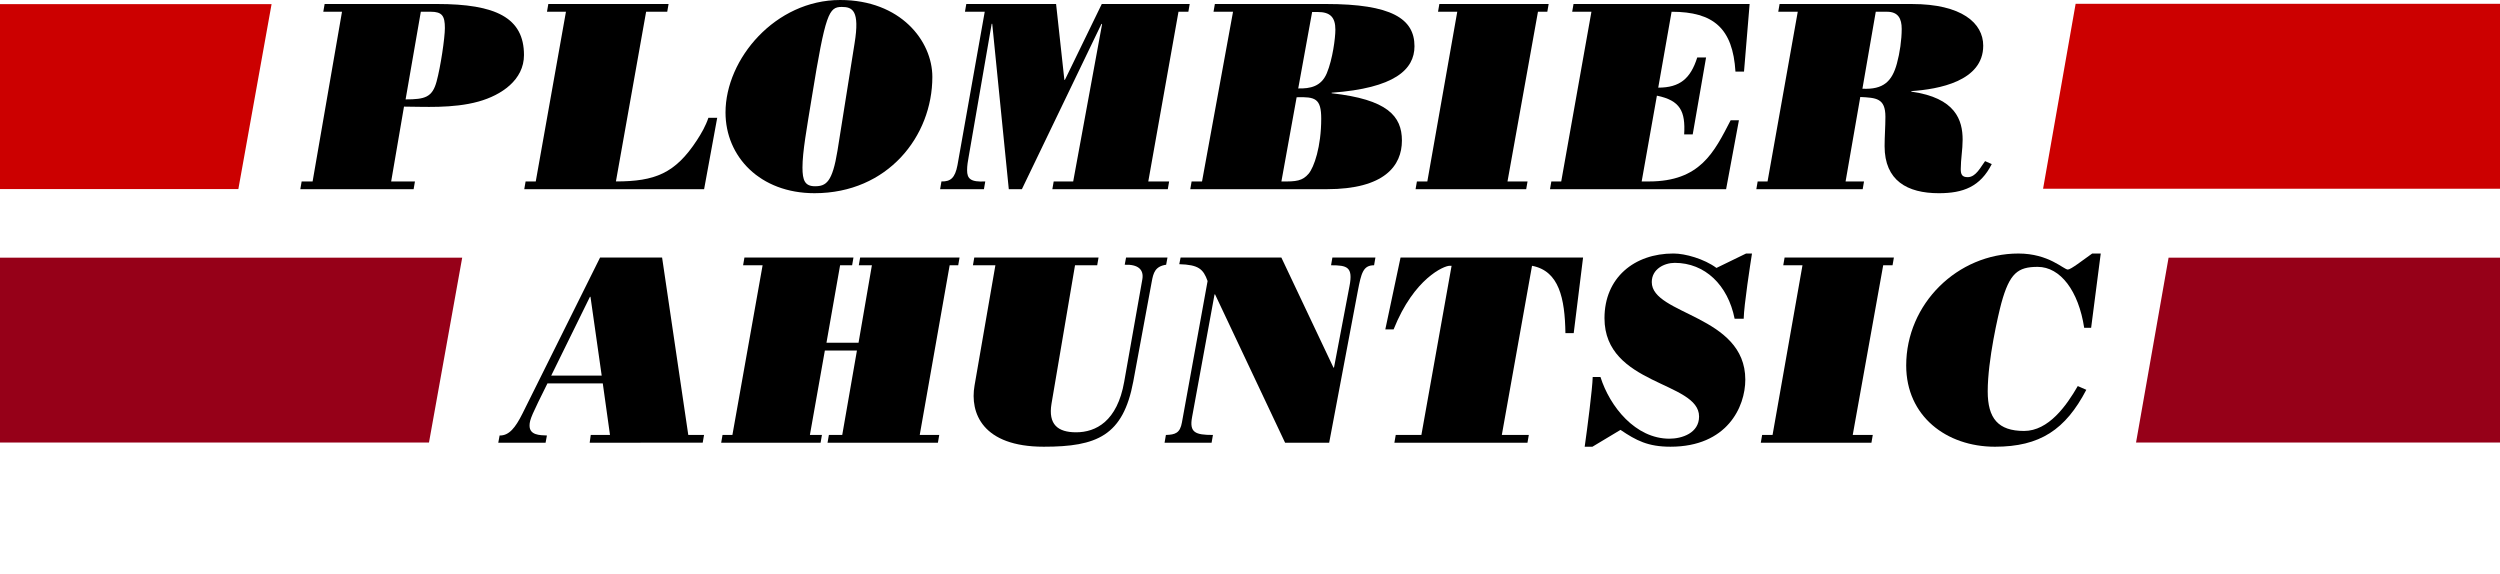 <?xml version="1.0" encoding="utf-8"?>
<!-- Generator: Adobe Illustrator 16.2.0, SVG Export Plug-In . SVG Version: 6.00 Build 0)  -->
<!DOCTYPE svg PUBLIC "-//W3C//DTD SVG 1.1//EN" "http://www.w3.org/Graphics/SVG/1.1/DTD/svg11.dtd">
<svg version="1.1" id="Layer_1" xmlns="http://www.w3.org/2000/svg" xmlns:xlink="http://www.w3.org/1999/xlink" x="0px" y="0px"
	 width="570px" height="130.966px" viewBox="-82.516 -157.962 570 130.966" enable-background="new -82.516 -157.962 570 130.966"
	 xml:space="preserve">
<g>
	<g>
		<polygon fill="#960018" points="-82.516,-57.057 15.291,-57.057 22.865,-99.217 -82.516,-99.217 		"/>
		<path fill="#960018" d="M411.922-99.218l-7.42,42.155h220.57c-0.006-0.192-0.025-0.387-0.025-0.586v-21.05
			c0-4.396,3.563-7.959,7.959-7.959h6.787c2.719,0,5.111,1.359,6.553,3.437c1.438-2.072,3.834-3.437,6.549-3.437h6.789
			c4.396,0,7.961,3.563,7.961,7.959v4.361h3.971c0.563,0,1.119,0.06,1.66,0.174c1.35-0.402,2.791-0.611,4.305-0.611
			c2.334,0,4.518,0.542,6.652,1.624c2.285-1.036,4.891-1.624,7.705-1.624c1.34,0,2.66,0.131,3.951,0.394h7.059
			c1.816,0,3.471,0.633,4.813,1.652c2.654-1.303,5.68-2.046,8.912-2.046c3.666,0,7.068,0.933,9.957,2.637
			c1.432-1.354,3.348-2.194,5.471-2.194h6.549c0.617,0,1.229,0.065,1.813,0.209c1.447-0.424,2.984-0.646,4.582-0.646
			c4.281,0,7.998,1.606,10.748,4.323c3.33-2.717,7.688-4.323,12.582-4.323c4.396,0,8.111,1.191,11.266,3.57
			c3.193-2.243,7.146-3.57,11.482-3.57c5.479,0,10.396,2.029,13.842,5.717c1.324,1.412,2.396,3.047,3.213,4.822
			c0.035-0.271,0.047-0.552,0.107-0.828c1.926-8.594,9.182-14.362,18.049-14.362c10.063,0,15.988,6.008,17.475,12.801l9.568-10.155
			c1.504-1.595,3.604-2.5,5.791-2.5h0.334v-1.45c0-4.396,3.564-7.959,7.959-7.959h6.547c4.396,0,7.961,3.563,7.961,7.959v6.033
			c3.799,0.354,7.072,2.008,9.521,4.582l4.299-13.098c1.072-3.271,4.121-5.479,7.563-5.479h6.4c2.553,0,4.949,1.228,6.445,3.29
			c1.268,1.753,1.75,3.933,1.387,6.028c0.441-0.03,0.881-0.055,1.334-0.055c10.061,0,15.988,6.008,17.475,12.801l9.57-10.155
			c1.506-1.595,3.6-2.5,5.791-2.5h0.68c4.396,0,7.959,3.564,7.959,7.96v14.078c0.082,0.058,0.15,0.125,0.229,0.186h96.867v-42.163
			H411.922z"/>
		<polygon fill="#CC0000" points="697.021,-157.088 390.727,-157.088 383.307,-114.929 689.443,-114.929 		"/>
		<polygon fill="#CC0000" points="-20.597,-157.018 -82.516,-157.018 -82.516,-114.858 -28.17,-114.858 		"/>
	</g>
	<g>
		<path d="M-14.045-114.827l0.305-1.767h2.498l6.702-38.689h-4.265l0.304-1.767h25.651c13.343,0,19.802,3.104,19.802,11.637
			c0,5.666-5.118,9.139-10.358,10.602c-5.91,1.646-12.673,1.158-16.999,1.158l-2.925,17.063h5.423l-0.305,1.767L-14.045-114.827
			L-14.045-114.827z M9.959-135.299c4.448,0,6.093-0.488,7.068-4.083c0.914-3.354,1.889-9.934,1.889-12.188
			c0-2.742-0.609-3.717-3.229-3.717h-2.254L9.959-135.299z"/>
		<path d="M42.196-155.283l0.305-1.767h27.417l-0.305,1.767H64.8l-6.885,38.689c8.896,0,13.526-1.828,18.461-9.386
			c1.036-1.584,2.011-3.29,2.62-5.116h2.01l-2.985,16.269H37.017l0.305-1.767h2.315l6.885-38.689H42.196z"/>
		<path d="M130.06-140.417c0,13.523-10.175,26.504-26.869,26.504c-12.43,0-20.289-8.347-20.289-18.4
			c0-12.247,11.394-25.648,26.138-25.648C122.81-157.964,130.06-148.642,130.06-140.417z M112.329-148.094
			c1.218-7.494-0.487-8.286-2.925-8.286c-2.924,0-3.716,1.398-6.824,20.594c-1.158,7.129-2.132,12.43-2.132,16.021
			c0,2.927,0.548,4.268,2.863,4.268c2.559,0,3.96-0.978,5.118-8.104L112.329-148.094z"/>
		<path d="M186.179-155.283l-6.885,38.689h4.752l-0.305,1.767H157.42l0.305-1.767h4.448l6.581-35.826l-0.122-0.122l-18.157,37.715
			h-2.985l-3.778-37.715h-0.122l-5.24,30.282c-0.183,1.033-0.366,2.01-0.366,3.104c0,1.95,0.792,2.742,4.143,2.562l-0.305,1.767
			h-9.992l0.305-1.767c2.072,0.061,3.107-0.792,3.656-3.719l6.215-34.973h-4.509l0.305-1.767h20.472l1.889,17.303h0.122
			l8.408-17.303h20.045l-0.305,1.767L186.179-155.283L186.179-155.283z"/>
		<path d="M194.167-155.283l0.305-1.767h25.346c14.927,0,20.167,3.351,20.167,9.626c0,5.301-4.509,9.563-18.888,10.602v0.122
			c12.673,1.401,16.024,5.179,16.024,10.784c0,5.727-3.96,11.089-17.121,11.089h-31.134l0.305-1.767h2.376l7.068-38.689H194.167z
			 M209.644-116.594c3.412,0.061,4.813-0.122,6.215-1.77c1.219-1.462,2.864-6.093,2.864-12.551c0-4.631-1.401-4.996-5.605-4.875
			L209.644-116.594z M213.48-137.797c2.742,0.061,5.24-0.429,6.52-3.476c1.34-3.229,1.95-8.042,1.95-9.931
			c0-2.864-1.219-4.021-4.021-4.021h-1.28L213.48-137.797z"/>
		<path d="M245.353-155.283l0.305-1.767h24.92l-0.305,1.767h-2.133l-6.946,38.689h4.57l-0.307,1.767h-25.222l0.305-1.767h2.376
			l6.824-38.689H245.353z"/>
		<path d="M313.96-130.547l-2.924,15.72h-40.151l0.305-1.767h2.254l6.885-38.689h-4.387l0.305-1.767h40.152l-1.28,15.415h-1.95
			c-0.607-9.87-4.996-13.648-14.562-13.648l-3.046,17.304c4.936,0,7.373-2.068,8.896-6.885h2.013l-3.048,17.547h-1.948
			c0.305-5.24-0.854-7.738-6.217-8.834l-3.473,19.561h1.646c11.696,0,14.865-6.644,18.645-13.953L313.96-130.547L313.96-130.547z"/>
		<path d="M371.605-120.554c-2.62,5.182-6.521,6.644-12.064,6.644c-7.188,0-12.368-2.864-12.368-10.727
			c0-2.19,0.185-4.445,0.185-6.699c0-4.268-2.134-4.326-5.729-4.512l-3.351,19.256h4.204l-0.305,1.767h-24.25l0.305-1.767h2.255
			l6.885-38.689h-4.446l0.305-1.767h30.16c11.333,0,16.269,4.323,16.269,9.504c0,8.104-10.175,9.932-16.391,10.355v0.122
			c10.113,1.401,11.697,6.521,11.697,10.967c0,2.254-0.427,4.448-0.427,6.702c0,1.219,0.307,1.828,1.584,1.828
			c1.891,0,2.985-2.376,3.96-3.656L371.605-120.554z M342.115-137.736c4.813,0.244,6.763-1.706,7.859-5.727
			c0.67-2.438,1.098-5.423,1.098-7.921c0-2.315-0.792-3.899-3.352-3.899h-2.561L342.115-137.736z"/>
	</g>
	<g>
		<path d="M51.931-57.025l0.244-1.767h4.387l-1.645-11.76H42.304c-3.473,7.007-4.083,8.226-4.083,9.627
			c0,2.19,2.315,2.19,3.96,2.254l-0.305,1.646H31.092l0.305-1.646c2.132,0.062,3.595-1.77,5.179-4.938l17.73-35.644h14.135
			l5.971,40.457h3.595l-0.304,1.767L51.931-57.025L51.931-57.025z M54.672-72.318l-2.559-17.974h-0.122l-8.834,17.974H54.672z"/>
		<path d="M105.918-79.812h7.312l3.046-17.669h-2.985l0.305-1.768h22.666l-0.305,1.768h-1.95l-6.824,38.689h4.448l-0.305,1.767
			h-25.163l0.305-1.767h3.046l3.351-19.254h-7.313l-3.412,19.254h2.742l-0.305,1.767H81.914l0.305-1.767h2.254l6.885-38.689H86.91
			l0.305-1.768h24.858l-0.305,1.768h-2.742L105.918-79.812z"/>
		<path d="M183.365-97.603c-2.498,0.365-2.925,1.828-3.29,3.899l-4.204,22.727c-2.315,12.368-8.286,14.866-20.411,14.866
			c-13.953,0-16.877-7.677-15.78-13.953l4.752-27.417h-5.118l0.305-1.768h28.332l-0.305,1.768h-5.057l-5.361,31.563
			c-0.792,4.752,1.462,6.52,5.605,6.52c4.508,0,9.383-2.498,10.967-11.516l4.143-23.396c0.366-2.19-0.975-3.412-4.021-3.29
			l0.305-1.646h9.444L183.365-97.603z"/>
		<path d="M221.269-99.249h9.81l-0.305,1.768c-2.498,0-2.925,1.77-3.717,5.91l-6.521,34.546h-10.053L194.521-90.84h-0.122
			l-5.118,27.966c-0.67,3.534,0.73,4.083,4.752,4.083l-0.305,1.767h-10.723l0.305-1.767c2.133-0.063,3.229-0.427,3.656-2.864
			l5.849-32.229c-0.975-2.742-2.071-3.72-6.458-3.842l0.305-1.521h22.97l11.881,25.103h0.122l3.534-18.583
			c0.854-4.387-0.548-4.752-4.204-4.752L221.269-99.249z"/>
		<path d="M278.424-99.249l-2.134,17.243h-1.889c-0.122-7.981-1.462-14.196-7.616-15.354L259.9-58.792h6.153l-0.306,1.767h-30.343
			l0.306-1.767h5.85l6.885-38.568h-0.488c-1.155,0-8.042,2.742-12.732,14.501h-1.891l3.475-16.39H278.424z"/>
		<path d="M315.597-100.163h1.34c-0.366,2.313-1.828,11.76-1.891,14.867h-2.07c-1.523-7.68-6.765-12.734-13.648-12.734
			c-2.376,0-5.24,1.401-5.24,4.387c0,7.494,21.325,7.494,21.325,22.239c0,6.215-4.143,15.293-17.06,15.293
			c-5.118,0-7.799-1.401-11.396-3.839l-6.396,3.839h-1.769c0.609-4.265,1.769-13.282,1.828-15.902h1.769
			c2.132,6.766,7.979,14.074,15.72,14.074c2.863,0,6.763-1.276,6.763-5.057c0-8.043-21.566-7.068-21.566-22.422
			c0-9.2,6.763-14.745,15.719-14.745c2.681,0,7.007,1.219,9.81,3.291L315.597-100.163z"/>
		<path d="M324.067-97.481l0.305-1.768h24.92l-0.305,1.768h-2.133l-6.946,38.689h4.569l-0.305,1.767h-25.226l0.305-1.767h2.378
			l6.822-38.689H324.067z"/>
		<path d="M392.677-83.224c-1.278-8.405-5.424-13.892-10.604-13.892c-4.508,0-6.396,1.401-8.286,8.286
			c-0.67,2.498-3.105,12.917-3.105,20.104c0,6.153,2.376,9.021,8.287,9.021c5.604,0,9.688-5.788,12.247-10.236l1.948,0.854
			c-4.752,9.078-10.541,12.978-20.838,12.978c-11.026,0-20.229-6.946-20.229-18.521c0-14.074,11.696-25.529,25.591-25.529
			c6.945,0,10.297,3.656,11.271,3.656c0.671,0,3.412-2.136,5.545-3.656h1.949l-2.191,16.938L392.677-83.224L392.677-83.224z"/>
	</g>
</g>
</svg>

